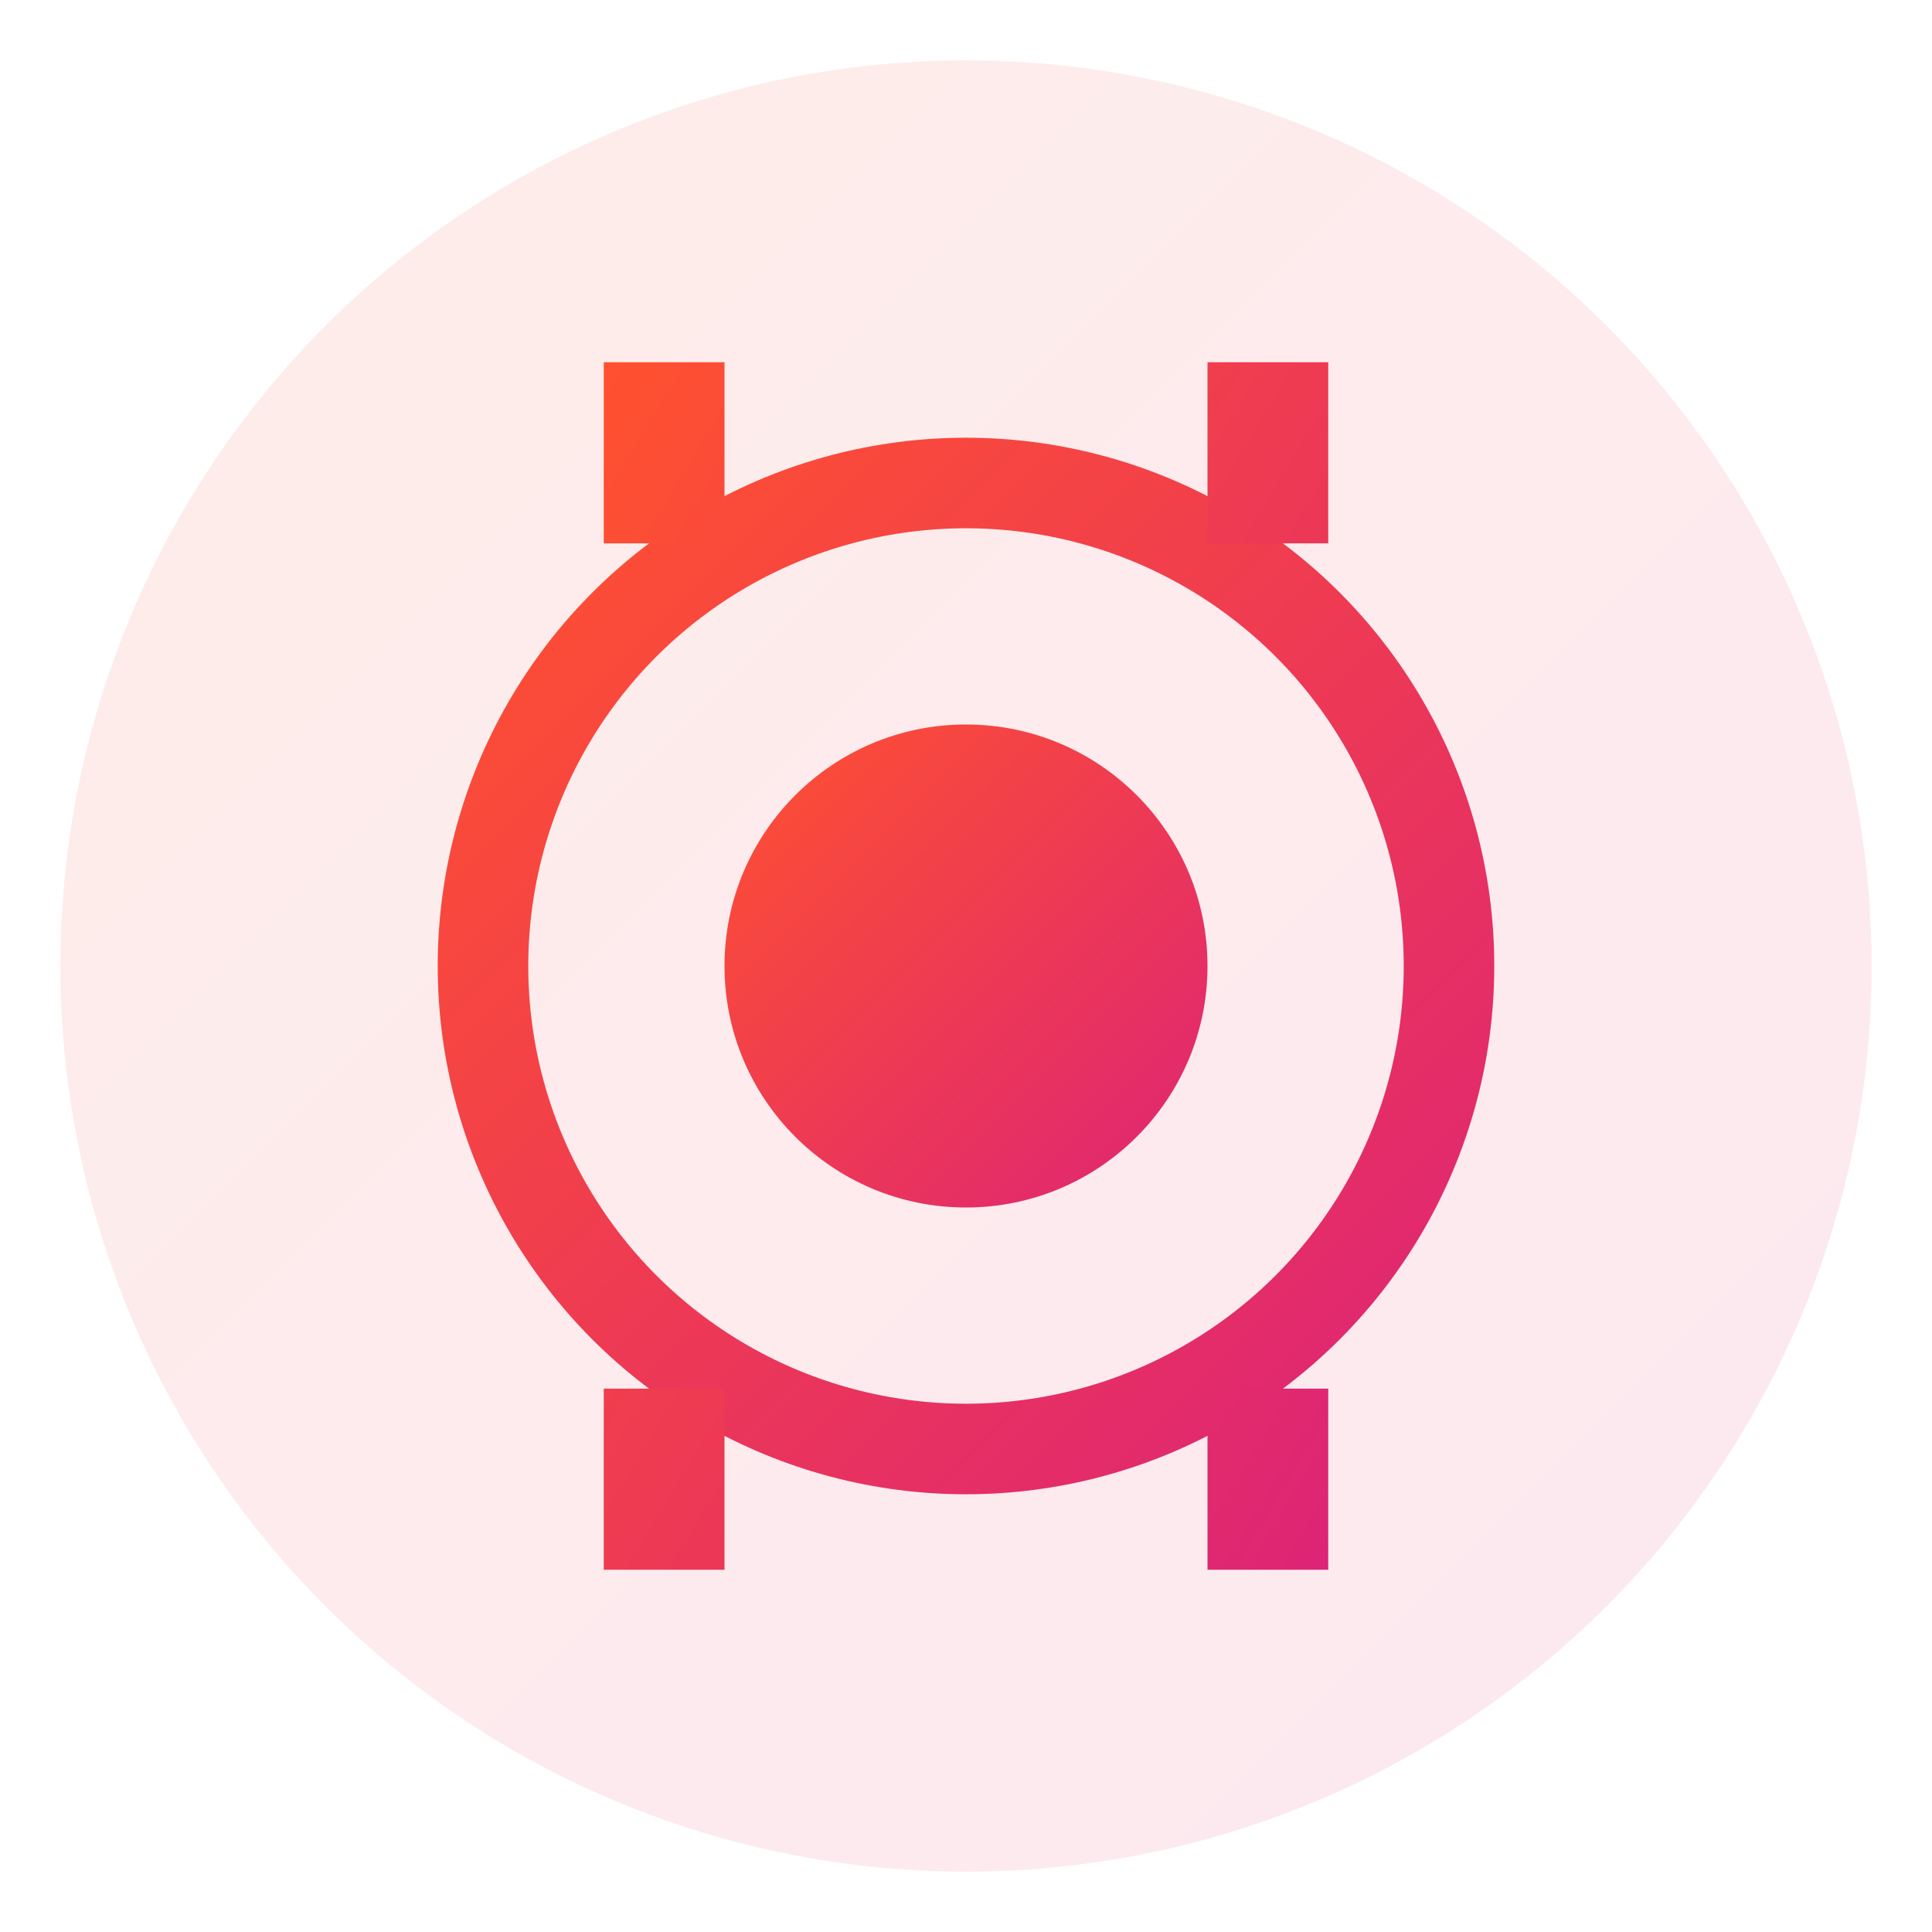 <svg xmlns="http://www.w3.org/2000/svg" viewBox="0 0 64 64" width="64" height="64">
  <defs>
    <linearGradient id="raw-grad" x1="0%" y1="0%" x2="100%" y2="100%">
      <stop offset="0%" style="stop-color:#ff512f;stop-opacity:1" />
      <stop offset="100%" style="stop-color:#dd2476;stop-opacity:1" />
    </linearGradient>
  </defs>
  <circle cx="32" cy="32" r="30" fill="url(#raw-grad)" opacity="0.1"/>
  <circle cx="32" cy="32" r="16" fill="none" stroke="url(#raw-grad)" stroke-width="3"/>
  <circle cx="32" cy="32" r="8" fill="url(#raw-grad)"/>
  <path fill="url(#raw-grad)" d="M20 12h4v6h-4zM40 12h4v6h-4zM20 46h4v6h-4zM40 46h4v6h-4z"/>
</svg>

